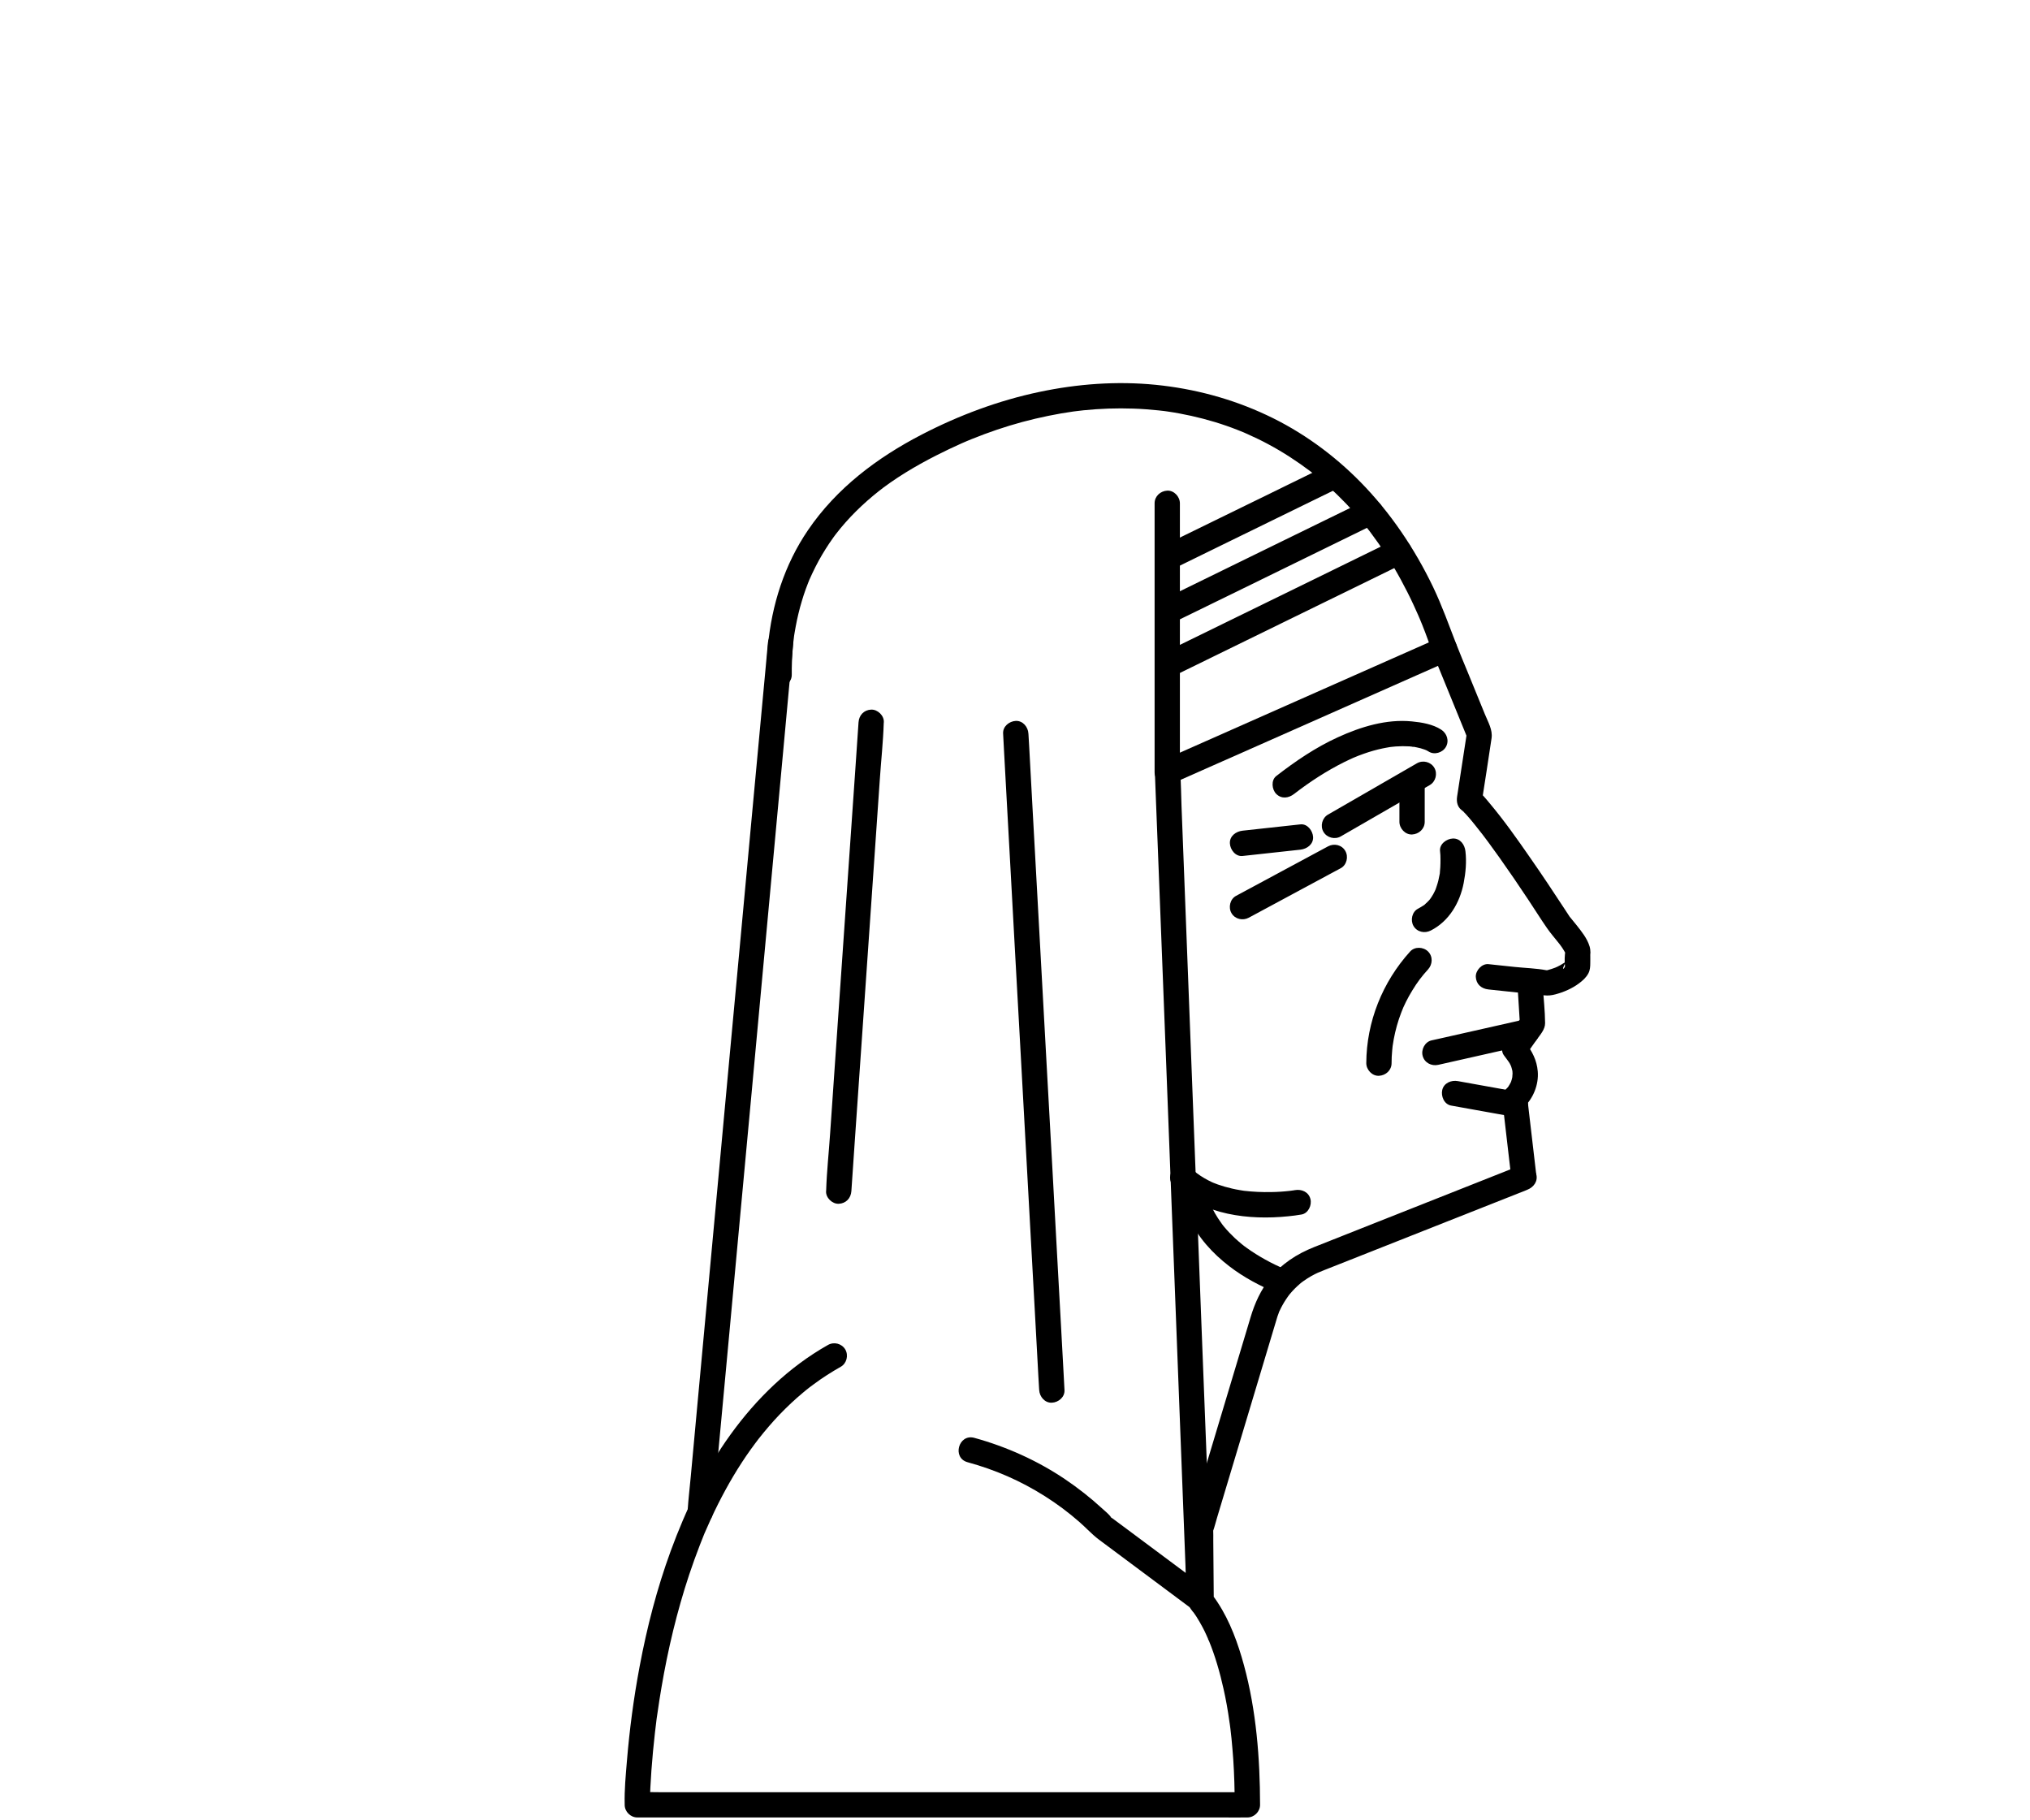 <?xml version="1.0" encoding="utf-8"?>
<!DOCTYPE svg PUBLIC "-//W3C//DTD SVG 1.1//EN" "http://www.w3.org/Graphics/SVG/1.1/DTD/svg11.dtd">
<svg xmlns="http://www.w3.org/2000/svg" xml:space="preserve" viewBox="0 0 2408 2158.7">
  <style>
    .st0{display:none}.st2{display:inline}.st9{stroke:#000;stroke-width:3;stroke-miterlimit:10}.st10{fill:#fff}
  </style>
  <g id="Mother_Teresa">
    <path d="M819.9 1782.5c8.5 3.5 17.1 7.1 25.6 10.6.8-9.2 1.7-18.3 2.5-27.5 2.3-25.1 4.6-50.1 7-75.2 3.4-37 6.8-73.9 10.3-110.9 4.2-45.1 8.4-90.2 12.5-135.2 4.6-49.5 9.2-99.1 13.8-148.6 4.6-49.8 9.2-99.7 13.8-149.5 4.3-46.5 8.6-92.9 12.9-139.4 3.6-39.3 7.3-78.5 10.9-117.8 2.6-28.2 5.2-56.5 7.8-84.7 1.2-13.4 2.8-26.8 3.7-40.2 0-.6.1-1.2.2-1.7.7-8.1-7.4-15-15-15-8.7 0-14.2 6.9-15 15-.8 9.2-1.7 18.3-2.5 27.5-2.3 25.1-4.6 50.1-7 75.2-3.4 37-6.8 73.9-10.3 110.9-4.2 45.1-8.4 90.2-12.5 135.2-4.6 49.5-9.2 99.1-13.8 148.6-4.6 49.8-9.2 99.7-13.8 149.5-4.3 46.5-8.6 92.9-12.9 139.4-3.6 39.3-7.3 78.5-10.9 117.8-2.6 28.2-5.2 56.5-7.8 84.7-1.2 13.4-2.9 26.8-3.7 40.2 0 .6-.1 1.2-.2 1.7-.5 5.8 4.2 11.7 9.2 13.7 5.9 2.4 11.7 1 16.4-3.1 6.1-5.3 5.4-15.8 0-21.2-6-6.1-15-5.3-21.2 0zM1706 757c-37.1 16.4-74.1 32.8-111.2 49.2-59 26.1-118 52.3-177 78.4-13.5 6-27 11.9-40.5 17.9-4.5 2-7.6 8.2-7.4 13 .3 8.8.7 17.6 1 26.3.9 23.8 1.8 47.5 2.8 71.3 1.4 35.1 2.7 70.3 4.1 105.4 1.7 43 3.3 86.1 5 129.1 1.8 47 3.6 93.9 5.4 140.9 1.8 47.4 3.7 94.8 5.5 142.2 1.7 44.4 3.4 88.7 5.1 133.1 1.4 37.3 2.9 74.7 4.3 112 1 26.9 2.1 53.7 3.1 80.6.5 12.7.5 25.6 1.5 38.3 0 .5 0 1.1.1 1.6 7.5-4.3 15-8.6 22.6-13-24.4-18.2-48.9-36.4-73.3-54.6-12.3-9.1-24.5-18.3-36.8-27.4-1-.7-2.5-1.5-3.2-2.4-.9-1.2 2.6 2.4 0-.6-2.9-3.4-6.5-6.3-9.8-9.3-13.7-12.6-28.5-24.2-43.9-34.6-32.8-22.1-69.5-38.6-107.7-49.1-18.7-5.1-26.6 23.8-8 28.9 32.9 9 63 22.1 91.9 40.4 14.4 9.1 27.9 19.2 40.7 30.4 7.8 6.8 14.8 14.6 23 20.8 27.4 20.5 54.9 40.9 82.4 61.4 9.8 7.3 19.6 14.6 29.5 22 9.2 6.8 23-2.4 22.6-13-.3-8.8-.7-17.6-1-26.3-.9-23.8-1.8-47.5-2.8-71.3-1.4-35.1-2.7-70.3-4.1-105.4-1.7-43-3.3-86.1-5-129.1-1.8-47-3.6-93.9-5.4-140.9-1.8-47.4-3.7-94.8-5.5-142.2-1.7-44.4-3.4-88.7-5.1-133.1-1.4-37.3-2.9-74.7-4.3-112-1-26.9-2.1-53.7-3.1-80.6-.5-12.7-.5-25.6-1.5-38.3 0-.5 0-1.1-.1-1.6-2.5 4.3-5 8.6-7.4 13 37.1-16.4 74.1-32.8 111.2-49.2 59-26.1 118-52.3 177-78.4 13.5-6 27-11.9 40.5-17.9 7.4-3.3 9.1-14.1 5.4-20.5-4.5-7.6-13.2-8.7-20.6-5.4zm94.1 412.1c.9 14.9 1.9 29.8 2.8 44.7.7-2.5 1.4-5 2-7.6-7 10-14 20.1-21.1 30.1-2.8 4-2.9 11.2 0 15.1 1.3 1.8 2.7 3.6 4 5.4.7.9 1.4 1.8 2 2.8.7 1 1.3 2 1.8 3.1.2.3 1.6 3.7 1 2.1-.7-1.9.7 2.4.6 2.2.3.9.4 1.8.7 2.7.7 2.8.2.8.1.1.1 1.1.2 2.3.2 3.4 0 1-.6 6.5-.1 3.5-.4 2.3-1.1 4.5-1.8 6.6.8-2.4.2-.3-.1.2-.5 1-1.1 2.1-1.7 3.1l-1.5 2.4c-1.4 2 2.3-2.1-.8.9-3.6 3.4-6.6 7.6-6.4 12.9.1 2 .5 4.1.7 6.1 2.5 21.3 5 42.5 7.4 63.8.8 6.8 1.6 13.5 2.4 20.3.9 7.8 6.2 15.4 15 15 7.3-.3 16-6.7 15-15-3.1-26.3-6.1-52.6-9.2-78.8-.4-3.8-.9-7.6-1.3-11.4-1.5 3.5-2.9 7.1-4.4 10.6 11.4-10.7 18-27.1 16.7-42.7-1.1-13.3-6.6-23.6-14.4-34.1v15.1c4.3-6.1 8.5-12.2 12.8-18.2 4.2-6 10.4-12.4 10.3-20.1-.1-14.6-1.8-29.4-2.8-44-.5-7.8-6.5-15.4-15-15-7.6.1-15.4 6.3-14.9 14.7z"/>
    <path d="M939.2 800.2c-.1-10.2.3-20.5 1.1-30.7.4-4.9.9-9.8 1.6-14.7-.5 3.8 0-.3.1-.9.2-1.2.4-2.4.6-3.7.4-2.4.8-4.9 1.3-7.3 1.9-10.2 4.3-20.3 7.3-30.2 1.4-4.8 3-9.6 4.7-14.3.9-2.4 1.8-4.7 2.7-7.1.5-1.2 1-2.4 1.4-3.5 1.2-3-1 2.1.5-1.1 4.4-9.9 9.2-19.5 14.7-28.8 2.7-4.6 5.6-9.1 8.5-13.5 1.5-2.2 3.1-4.5 4.6-6.6.5-.7 1.1-1.5 1.6-2.2l1.8-2.4c14.6-18.9 31.9-35.8 50.6-50.6 2.6-2 2.6-2 5.7-4.4 2.6-1.9 5.2-3.8 7.9-5.7 5.9-4.1 11.9-8.1 18.1-11.9 11.8-7.3 23.9-14 36.3-20.3 10-5.1 20.1-9.9 30.4-14.5 1.2-.5 2.4-1.1 3.7-1.6.3-.1 4.4-1.9 1.3-.6 2.4-1 4.9-2 7.3-3 4.9-2 9.8-3.9 14.7-5.7 19.7-7.3 39.8-13.5 60.3-18.3 10.2-2.4 20.4-4.5 30.7-6.3 4.9-.8 9.8-1.6 14.7-2.3-3.8.5 2.4-.3 3.3-.4 2.8-.3 5.7-.7 8.5-1 19.7-2 39.5-2.7 59.2-2 9.9.3 19.8 1.1 29.7 2.1 2.4.3 4.7.5 7.1.8.7.1 4.7.7.7.1 1 .1 1.9.3 2.9.4 4.9.7 9.7 1.5 14.5 2.4 18.8 3.5 37.4 8.3 55.5 14.6 4.4 1.5 8.8 3.2 13.2 4.9 2.2.9 4.4 1.7 6.5 2.6.6.2 4.2 1.8.7.3 1.4.6 2.9 1.2 4.3 1.9 8.6 3.8 17.1 7.9 25.4 12.4 17.2 9.2 33.5 19.9 49.1 31.6 3.2 2.4-2.4-1.9.8.6 1 .8 1.9 1.5 2.9 2.3 1.9 1.5 3.8 3.1 5.7 4.6 4.1 3.4 8.1 6.9 12 10.4 7.4 6.7 14.5 13.6 21.4 20.8 7.3 7.7 14.3 15.7 21 23.9 1.5 1.8 3 3.7 4.4 5.6.5.6 2.2 2.9.5.6.8 1 1.6 2.1 2.4 3.1 3.4 4.6 6.8 9.2 10.1 13.9 12.8 18.4 24.2 37.8 34.3 57.9 2.6 5.1 5.1 10.3 7.5 15.5 1.2 2.6 2.4 5.3 3.6 8 .6 1.3 1.2 2.7 1.8 4 .2.5 2.4 5.6 1.4 3.2 4.7 11.2 9 22.5 12.9 33.9 2.7 7.9 6.1 15.6 9.3 23.4l32.1 78.6c.8 1.9 1.6 3.8 2.3 5.7v-8c-4 26.1-8 52.2-12 78.2-1 6.7.7 13.3 6.9 16.9 1.2.7 1.7 2.6-2.5-2 .5.5 1.1.9 1.6 1.4 2.7 2.5 5.2 5.2 7.6 8 5.1 5.8 9.8 12 14.6 18-3.4-4.1-.3-.4.4.5.8 1 1.6 2.1 2.4 3.1 2 2.7 4 5.3 6 8 4.4 6 8.8 12 13.1 18.1 11.7 16.5 23.1 33.2 34.3 50.1 7.5 11.2 14.6 22.7 22.3 33.8 4.5 6.5 9.8 12.4 14.7 18.7-2.2-2.8.3.4.6.8.7 1 1.4 1.9 2.1 2.9 1 1.5 2.1 3.1 3 4.7.3.6.6 1.2 1 1.8 1.7 2.8-.7-3.1 0-.2.2.9.2 2.8.3.3 0-.1.4-4.1.1-2.7-.9 5.9-1.2 12.8-.5 18.7.2 2-6.1 8.4 1.4-5.8-1.4 2.6 2.6-2.3.2-.2-.5.4-1 .9-1.5 1.4-2.4 2.5 2.6-1.5-.5.4-1.8 1.1-3.5 2.2-5.3 3.2-1.1.6-2.3 1.2-3.5 1.8-.3.2-4.3 1.8-1.1.6-3.8 1.5-7.5 2.6-11.4 3.7-2.9.8.7-.3.9-.1-.1-.2-1.1-.1-1.3-.1-12.2-2.3-25.2-2.6-37.6-3.9-10.4-1.1-20.7-2.2-31.1-3.3-7.8-.8-15.3 7.5-15 15 .4 8.8 6.6 14.1 15 15 22.1 2.3 44.2 4.6 66.3 7 4.5.5 8.7 0 13.2-1.2 9.8-2.6 19.8-6.9 27.9-13 4.4-3.3 8.4-6.8 11.1-11.8 2.1-4 2.3-8.1 2.3-12.5 0-3.2.1-6.4 0-9.6 0-.3.1-.9 0-1.1-.1 1.1-.3 2.2-.4 3.3.2-1.5.4-3.1.6-4.6 0-2.5-.3-5.1-1-7.5-2.9-9.6-9.5-17.7-15.6-25.4-2.4-3.1-4.9-6.1-7.4-9.1-2.1-2.6-.7.2.1.2-.2 0-1.1-1.5-1.3-1.8-2-2.9-3.8-5.8-5.7-8.7-13.3-20.3-26.7-40.5-40.6-60.4-15.3-22.1-30.9-44.2-48.2-64.8-4.7-5.6-10-12.5-16.4-16.3 2.3 5.6 4.6 11.3 6.9 16.9 4-25.8 8.1-51.6 11.9-77.5 1.5-10.1-4.2-19.3-7.9-28.5l-20.1-49.2c-4.6-11.2-9.3-22.3-13.7-33.6-8.9-22.9-17-45.8-27.6-68-21.9-45.6-50.6-88.3-86.1-124.5-32.1-32.7-69.9-60.1-111.4-79.5-41.6-19.5-85.9-31.3-131.6-35.9-46.2-4.6-93-1.1-138.3 8.5-48.3 10.2-95.1 27.7-139 50.4-53 27.4-101.3 63.7-135.1 113.4-27.9 40.9-43.1 88.7-47.6 137.7-1 11.2-1.5 22.5-1.4 33.8 0 7.8 6.9 15.4 15 15 7.8-.4 14.8-6.6 14.7-15zm864.2 582c-19.3 7.6-38.5 15.2-57.8 22.9l-112.2 44.4c-24.9 9.9-49.8 19.7-74.7 29.6-20.4 8.1-38.7 19.9-52.4 37.3-10.8 13.7-17.8 29-22.8 45.7-8.5 28.2-16.9 56.4-25.4 84.6-11.4 38-22.8 75.9-34.2 113.9l-11.4 38.1c-1.7 5.6-3.7 10.9-3.7 16.8.1 16.9.3 33.8.4 50.7.1 8.5.1 17 .2 25.5.1 6.9-.4 12.5 4.5 18.4.8.9 1.5 1.9 2.3 2.8-3.7-4-1.4-1.9.1.2 1 1.5 2 2.9 3 4.4 2.6 4.1 5 8.3 7.3 12.6 1.5 2.8 2.9 5.7 4.2 8.6.7 1.5 1.4 3 2 4.5.3.8.7 2.1 1.2 2.7-1.5-1.9-1-2.5 0 0 7.5 18.3 13 37.5 17.3 56.8 2.9 12.8 5.2 25.8 7 38.8.1 1 .3 1.9.4 2.9-.1-.7-.3-2.6.1.4.2 1.8.4 3.5.7 5.3.5 3.9.9 7.8 1.3 11.6.8 8.3 1.5 16.5 2.1 24.8 1.2 18 1.7 36.1 1.7 54.1l15-15H785.3c-9.4 0-18.9-.4-28.2 0h-1.2l15 15c0-13.6.9-27.2 1.8-40.7 1.1-15 2.5-30 4.2-44.9.5-4.4 1-8.8 1.6-13.2.3-2.3.5-4.6.9-6.8-.4 2.6-.3 2.1 0 .1.2-1.3.4-2.6.6-4 1.4-9.8 2.9-19.7 4.6-29.5 7.7-45.4 18.4-90.3 32.9-134 3.9-11.7 8.1-23.3 12.5-34.7 1.1-2.9 2.3-5.8 3.4-8.6.5-1.3 1-2.5 1.5-3.8.3-.7.6-1.4.9-2.2.7-1.7-1.1 2.5.1-.2 2.5-5.7 5-11.4 7.6-17.1 10.6-22.9 22.6-45.2 36.4-66.4 3.4-5.2 6.9-10.4 10.6-15.5 1.7-2.4 3.4-4.8 5.2-7.1.9-1.3 1.9-2.5 2.8-3.7.5-.6.9-1.2 1.4-1.9-2 2.6-.3.4.2-.2 7.9-10 16.1-19.6 24.9-28.8 8.7-9 17.8-17.6 27.4-25.6 2.3-1.9 4.5-3.8 6.9-5.6.6-.5 1.2-1 1.9-1.5 1.7-1.3-2 1.5-.2.2 1.4-1.1 2.8-2.1 4.3-3.2 5.1-3.8 10.3-7.4 15.6-10.8 5.4-3.5 10.9-6.8 16.4-9.9 7.1-4 9.4-13.6 5.4-20.5-4.2-7.1-13.4-9.4-20.5-5.4-46.3 26.1-84.8 63.5-115.8 106.5-30.4 42.1-53 89.3-70.8 137.9-16.3 44.5-28.2 90.6-36.9 137.1-7 37.2-12 74.9-15.1 112.6-1.4 16.7-3 33.8-2.6 50.6v.7c0 8.1 6.9 15 15 15h694.3c9.4 0 18.8.2 28.2 0h1.2c8.1 0 15-6.9 15-15-.1-55.4-4.5-111.9-19.1-165.5-7-25.7-16.4-51.9-31.1-74.3-2.7-4.2-5.7-8.4-9.1-12 1.5 3.5 2.9 7.1 4.4 10.6l-.6-72c0-4.2.1-8.5-.1-12.7-.2-4.6-1.5 4.9-.2 1.4 1.9-5.3 3.2-10.8 4.8-16.1 16.2-53.8 32.3-107.7 48.5-161.5 6.5-21.6 13-43.1 19.4-64.7 1.2-4.1 2.4-8.2 3.7-12.3.5-1.5 1.1-2.9 1.6-4.4 1.7-4.6-1.2 2.3.9-2.2 1.1-2.3 2.2-4.7 3.5-6.9 1.4-2.5 2.8-4.9 4.4-7.2.7-1.1 1.5-2.1 2.2-3.2 1.1-1.4 1.2-1.6.4-.6.6-.8 1.3-1.6 1.9-2.4 3.6-4.3 7.6-8.3 11.9-12-.1.1 3.8-3.1 1.8-1.5.8-.6 1.7-1.2 2.5-1.8 2.9-2.1 6-4 9.1-5.8 6.3-3.5 8.9-4.5 15.7-7.2 7.9-3.1 15.8-6.3 23.8-9.4 26-10.3 52-20.6 78.1-30.9 45.4-18 90.8-36 136.3-53.9.8-.3 1.6-.6 2.4-1 7.5-3 12.8-10 10.5-18.5-2.4-7-11.3-13.3-18.9-10.3z"/>
    <path d="M1680.9 905.2c-30.8 17.8-61.6 35.5-92.4 53.3-4.4 2.5-8.8 5.1-13.2 7.6-7 4-9.5 13.6-5.4 20.5 4.1 7 13.5 9.4 20.5 5.4 30.8-17.8 61.6-35.5 92.4-53.3 4.4-2.5 8.8-5.1 13.2-7.6 7-4 9.5-13.6 5.4-20.5-4.1-7-13.4-9.4-20.5-5.4z"/>
    <path d="M1660 927.7v47c0 7.8 6.9 15.4 15 15 8.1-.4 15-6.6 15-15v-47c0-7.8-6.9-15.4-15-15-8.2.3-15 6.6-15 15zm146.9 281.7c-31.8 7.2-63.5 14.3-95.3 21.5l-13.5 3c-7.9 1.8-12.6 10.9-10.5 18.5 2.2 8.1 10.5 12.3 18.5 10.5 31.8-7.2 63.5-14.3 95.3-21.5l13.5-3c7.9-1.8 12.6-10.9 10.5-18.5-2.3-8.1-10.6-12.2-18.5-10.5zm-97.3-344c-9.9-6.5-23.3-8.7-34.8-9.8-30.2-3-60.7 6.4-87.8 18.8-26.3 12-50.3 28.3-73.1 46-6.4 5-5.2 16 0 21.2 6.3 6.3 14.8 5 21.2 0 18.6-14.4 38.5-27.3 59.5-37.8l6.3-3c1.2-.6 2.4-1.1 3.7-1.7-.1 0 3.9-1.7 1.8-.8-2 .9 1.8-.7 1.8-.7 1-.4 1.9-.8 2.9-1.2 2.3-.9 4.5-1.7 6.8-2.5 7.3-2.6 14.7-4.7 22.3-6.3 3.1-.7 6.2-1.1 9.3-1.7 3.2-.6-3.7.4-.5.1.6-.1 1.1-.1 1.7-.2 1.7-.2 3.3-.3 5-.5 5.3-.4 10.7-.4 16.1-.1 2 .1 4.2.6 6.2.6-5.3.1-2.2-.3-.6 0 1 .2 2.1.4 3.1.6 3.1.6 6.1 1.4 9.1 2.5 1 .3 5.5 2.2 2 .7-3.3-1.4.1.1.9.5.7.4 1.4.7 2.1 1.2 6.8 4.4 16.6 1.4 20.5-5.4 4.2-7.3 1.3-16.1-5.5-20.5zm92 429.8c-24.1-4.3-48.2-8.7-72.3-13-7.7-1.4-16.5 2.1-18.5 10.5-1.7 7.3 2.2 17 10.5 18.5 24.1 4.3 48.2 8.7 72.3 13 7.7 1.4 16.5-2.1 18.5-10.5 1.7-7.4-2.2-17-10.5-18.5zm-259-317.5-68.7 7.5c-7.8.9-15.4 6.3-15 15 .3 7.4 6.6 15.9 15 15l68.7-7.5c7.8-.9 15.4-6.3 15-15-.4-7.4-6.7-15.9-15-15zm32.7 26.1c-31.8 17.1-63.7 34.3-95.5 51.4-4.5 2.4-9 4.9-13.6 7.3-7.1 3.8-9.4 13.7-5.4 20.5 4.2 7.2 13.4 9.2 20.5 5.4 31.8-17.1 63.7-34.3 95.5-51.4 4.5-2.4 9-4.9 13.6-7.3 7.1-3.8 9.4-13.7 5.4-20.5-4.1-7.2-13.3-9.3-20.5-5.4zm97.4 124.7c-32.8 36.2-51.8 83.4-52 132.4 0 7.8 6.9 15.4 15 15 8.2-.4 15-6.6 15-15 0-4.9.2-9.9.7-14.8.1-1.4.2-2.7.4-4.1.1-.6.4-3.7.2-1.7.4-2.7.8-5.4 1.3-8 2-10.6 4.9-21.1 8.8-31.2 1.7-4.6 3-7.5 5.6-12.8 2.3-4.6 4.8-9.1 7.5-13.5 6.1-10 11.2-16.8 18.8-25.1 5.4-6 5.9-15.3 0-21.2-5.6-5.6-15.8-6.1-21.3 0zm35.5-119c.4 3.1.5 6.2.5 9.3 0 3.2 0 6.4-.2 9.6-.1 2-.3 4-.5 6.1-.1 1.1 0 4 .1-.3 0 1.1-.3 2.2-.5 3.3-.8 4.5-1.8 8.9-3.3 13.2-.3 1-.7 2-1 3-.6 1.8-1 2.5 0 .3-1 2.3-2.1 4.5-3.3 6.7-1.2 2.2-2.7 4.3-4.1 6.3 1.4-2 .7-.9-.4.4-.7.8-1.5 1.6-2.3 2.4-.9.9-1.9 1.8-2.9 2.7-2.7 2.6 1.4-.8-1 .9-2.4 1.5-4.7 3-7.2 4.3-7.2 3.7-9.3 13.8-5.4 20.5 4.3 7.3 13.3 9.1 20.5 5.4 21.6-10.9 34.5-33 39-56.2 2.4-12.3 3.6-25.4 2.1-37.9-.9-7.8-6.2-15.4-15-15-7.4.3-16.1 6.6-15.1 15zm-308.6-93.6v-319c0-7.8-6.9-15.4-15-15-8.1.4-15 6.6-15 15v319c0 7.8 6.9 15.4 15 15 8.1-.3 15-6.6 15-15zm136.4 495.6c-.8.1-1.6.3-2.3.4-.9.1-4.3.6-.9.1 3.5-.5-1.3.1-2.2.3-7.6.9-15.3 1.4-23 1.5-10.6.2-21.2-.3-31.7-1.5-.6-.1-1.2-.1-1.8-.2 3.4.4 1.2.2.4 0-1.4-.2-2.8-.4-4.2-.7-3-.5-6-1.1-9-1.8-5.7-1.3-11.3-2.9-16.7-4.8-1.6-.6-3.1-1.2-4.7-1.8-2.6-1-.4-.2.1.1-1-.4-1.9-.9-2.9-1.3-3-1.4-6-3-8.9-4.7-2.9-1.7-5.7-3.6-8.4-5.6-1.4-1 .3.3.5.4-.8-.7-1.7-1.3-2.5-2-1.5-1.3-2.9-2.6-4.3-3.9-5.8-5.6-15.4-5.8-21.2 0-5.7 5.7-5.9 15.6 0 21.2 35.2 33.9 89.3 40.1 135.9 35.3 5.2-.5 10.5-1.2 15.7-2.1 8-1.4 12.5-11.1 10.5-18.5-2.2-8.3-10.4-11.8-18.4-10.4zm-517.6-554.9c-1.3 18.6-2.6 37.1-3.8 55.7-3.1 44.2-6.1 88.4-9.2 132.7-3.7 53.4-7.4 106.9-11.1 160.3-3.2 46.3-6.4 92.7-9.6 139-1.5 22.4-4 45-4.7 67.5 0 .3 0 .6-.1.9-.5 7.8 7.3 15.3 15 15 8.6-.4 14.4-6.6 15-15 1.3-18.6 2.6-37.1 3.8-55.7 3.1-44.2 6.1-88.4 9.2-132.7 3.7-53.4 7.4-106.9 11.1-160.3 3.2-46.4 6.4-92.7 9.6-139 1.5-22.4 4-45 4.7-67.5 0-.3 0-.6.1-.9.5-7.8-7.3-15.3-15-15-8.6.4-14.4 6.6-15 15zm171.5 13.4c.4 6.9.8 13.8 1.1 20.7 1 18.9 2.1 37.8 3.1 56.8 1.5 27.9 3.1 55.7 4.6 83.6 1.9 34.2 3.8 68.3 5.6 102.5 2.1 37.3 4.1 74.5 6.2 111.8 2.1 37.6 4.1 75.2 6.2 112.8 1.9 35.2 3.9 70.5 5.8 105.7 1.6 29.6 3.3 59.3 4.9 88.9 1.2 21.4 2.4 42.8 3.5 64.2.6 10.1 1 20.2 1.7 30.3 0 .4 0 .9.1 1.3.4 7.8 6.6 15.4 15 15 7.8-.3 15.5-6.6 15-15-.4-6.9-.8-13.8-1.1-20.7-1-18.9-2.1-37.8-3.1-56.8-1.5-27.9-3.1-55.7-4.6-83.6-1.9-34.2-3.8-68.3-5.6-102.5-2.1-37.3-4.1-74.5-6.2-111.8-2.1-37.6-4.1-75.2-6.2-112.8-1.9-35.2-3.9-70.5-5.8-105.7-1.6-29.6-3.3-59.3-4.9-88.9-1.2-21.4-2.4-42.8-3.5-64.2-.6-10.1-1-20.2-1.7-30.3 0-.4 0-.9-.1-1.3-.4-7.8-6.6-15.4-15-15-7.8.4-15.5 6.6-15 15z"/>
    <path d="M1392.1 801.8c31.1-15.2 62.2-30.4 93.4-45.7 49.2-24.1 98.4-48.1 147.7-72.2 11.3-5.5 22.6-11.1 33.9-16.6 7.3-3.6 9.3-13.9 5.4-20.5-4.3-7.4-13.2-9-20.5-5.4-31.1 15.2-62.2 30.4-93.4 45.7-49.2 24.1-98.4 48.1-147.7 72.2-11.3 5.5-22.6 11.1-33.9 16.6-7.3 3.6-9.3 13.9-5.4 20.5 4.4 7.5 13.2 9 20.5 5.4zm0-63.6c27.2-13.3 54.4-26.6 81.7-39.9 43.2-21.1 86.4-42.2 129.6-63.4 9.9-4.9 19.8-9.7 29.8-14.6 7.3-3.6 9.3-13.9 5.4-20.5-4.3-7.4-13.2-9-20.5-5.4-27.2 13.3-54.4 26.6-81.7 39.9-43.2 21.1-86.4 42.2-129.6 63.4-9.9 4.9-19.8 9.7-29.8 14.6-7.3 3.6-9.3 13.9-5.4 20.5 4.4 7.4 13.2 9 20.5 5.4zm0-63.7c22.3-10.9 44.7-21.8 67-32.8l106.8-52.2 24.6-12c7.3-3.6 9.3-13.9 5.4-20.5-4.3-7.4-13.2-9-20.5-5.4-22.3 10.9-44.7 21.8-67 32.8l-106.8 52.2-24.6 12c-7.3 3.6-9.3 13.9-5.4 20.5 4.4 7.5 13.2 9 20.5 5.4zm9.1 738.3c.8 11.3 4.8 22.1 9.5 32.3 10.4 22.6 27.9 41.6 47.4 56.6 17.5 13.5 36.9 23.6 57.2 32.1 7.3 3 16.8-3.3 18.5-10.5 2-8.8-2.7-15.2-10.5-18.5-14.4-6-30.7-14.9-44.3-24.7-.7-.5-4.5-3.4-2.3-1.6-1.3-1-2.7-2.1-4-3.2-2.7-2.2-5.2-4.5-7.8-6.8-4.5-4.2-8.8-8.7-12.8-13.5-.9-1-1.7-2.1-2.5-3.1-1.3-1.5 1.7 2.3.6.7-.4-.5-.8-1-1.1-1.5-1.5-2.1-3-4.2-4.4-6.4-2.5-3.8-4.7-7.8-6.8-11.9l-2.4-5.1c-.8-1.8 1.5 3.8.3.6-.4-.9-.7-1.9-1.1-2.8-1-2.7-1.8-5.4-2.6-8.2-.5-2-.9-4-1.3-6-.7-3.5.5 4.8.2 1.5-.6-7.8-6.5-15.4-15-15-7.5.3-15.5 6.6-14.8 15z"/>
  </g>
</svg>